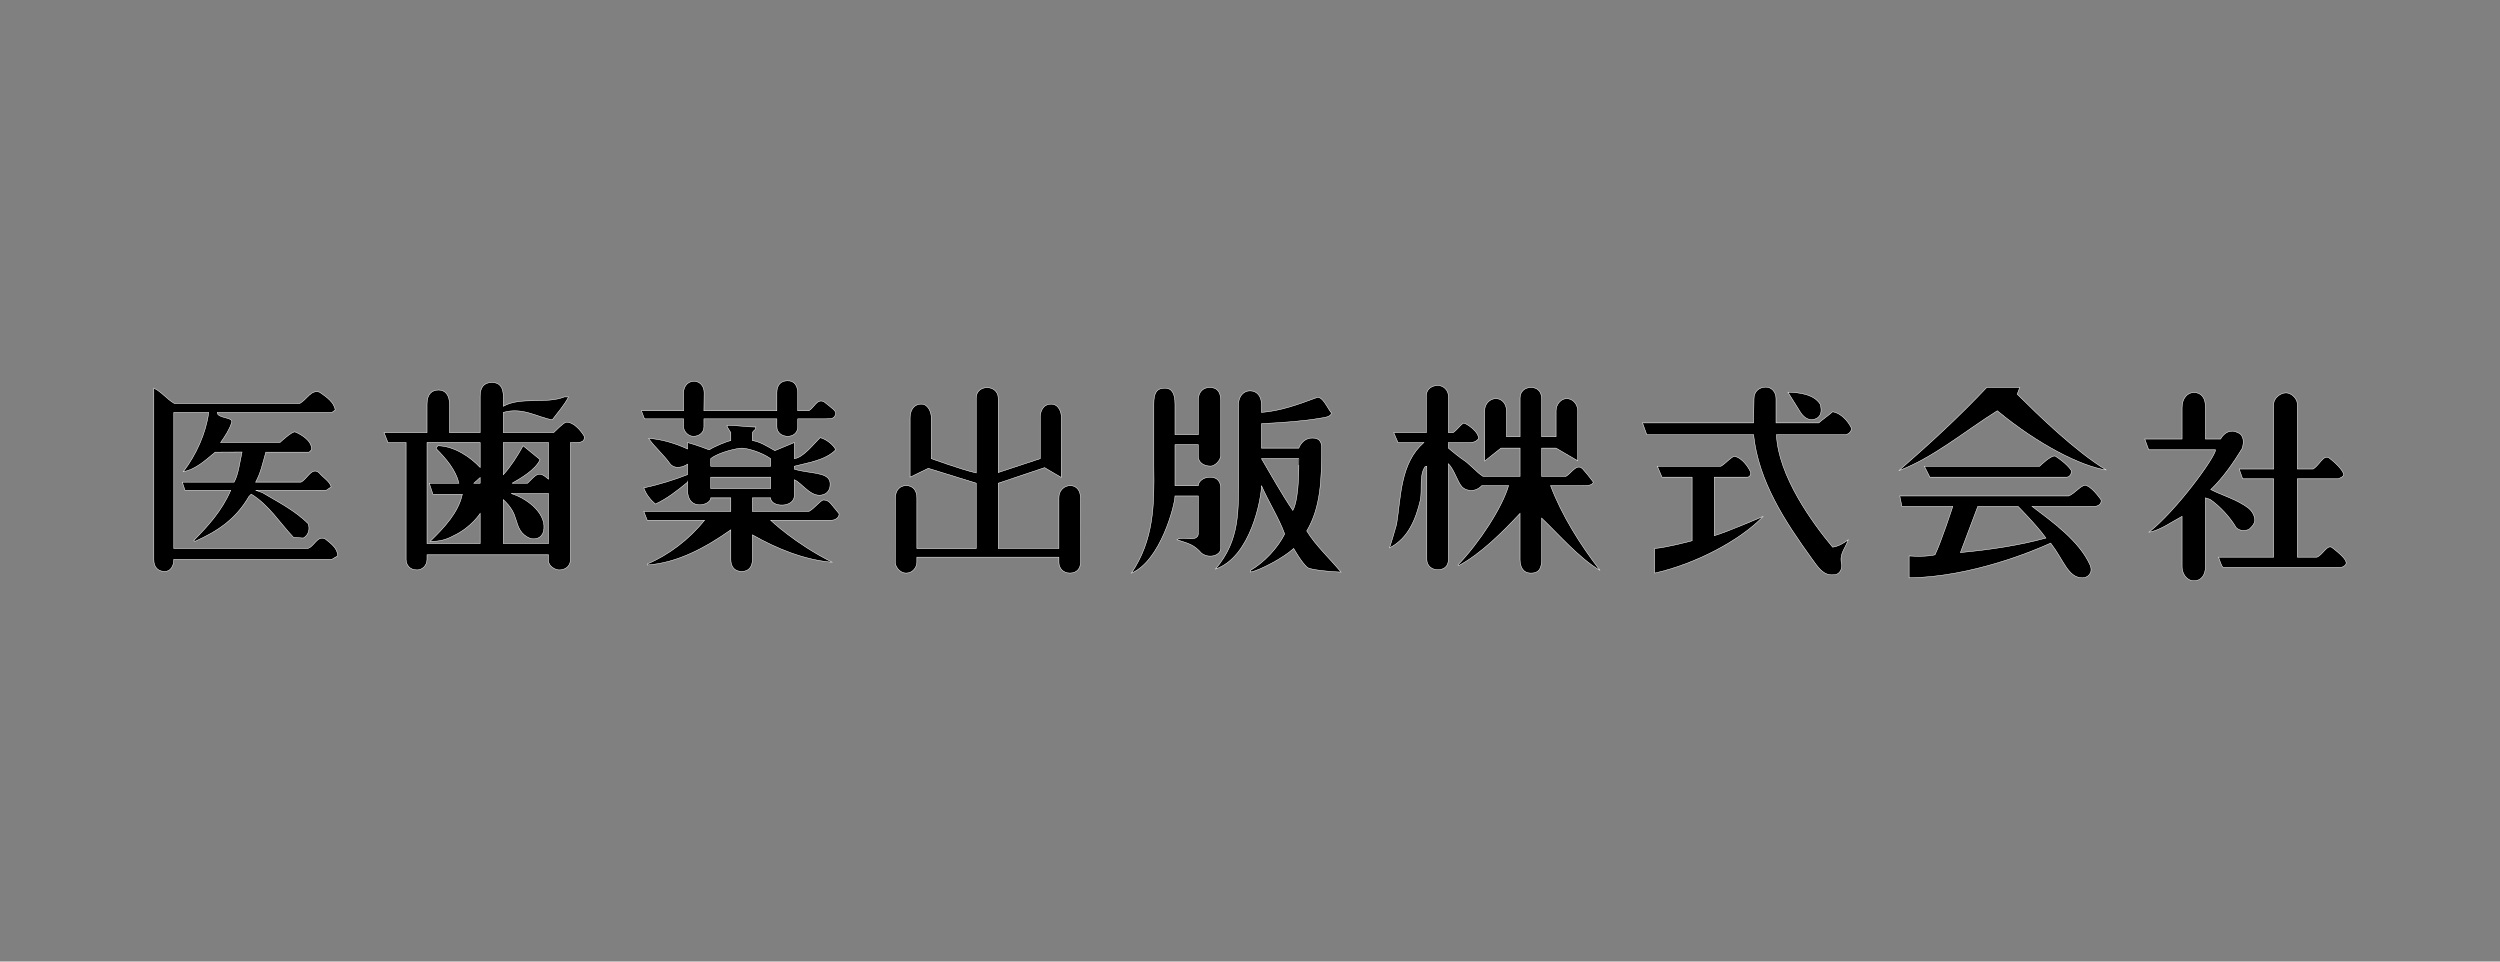 <?xml version="1.0" encoding="UTF-8"?> <svg xmlns="http://www.w3.org/2000/svg" xmlns:xlink="http://www.w3.org/1999/xlink" version="1.2" id="レイヤー_1" x="0px" y="0px" viewBox="0 0 184.252 70.866" overflow="visible" xml:space="preserve"><rect x="0" y="0" width="184.252" height="70.866" fill="#808080" stroke="none"/> <g> <path stroke="#FFFFFF" stroke-width="0.035" d="M50.381,30.87c0,0,0,0.244,0,0.584c0,0.33,0.334,0.703,0.724,0.703 c0.42,0,0.776-0.274,0.776-0.703c0-0.34,0-0.584,0-0.584h5.373v0.584c0,0.441,0.392,0.703,0.807,0.703 c0.361,0,0.734-0.232,0.734-0.703c0-0.379,0-0.584,0-0.584h2.015c0.341-0.027,0.499,0.039,0.692-0.162 c0.229-0.391,0.037-0.434-0.758-1.084c-0.525-0.297-0.742,0.449-1.143,0.65h-0.807v-1.315 c0-0.469-0.212-0.896-0.734-0.896c-0.498,0-0.807,0.289-0.807,0.896v1.315h-5.373c0,0,0.017-1.297,0.017-1.315 c0-1.158-1.517-1.129-1.517,0c0,0.715,0,1.315,0,1.315h-3.107l0.224,0.596H50.381z"></path> <path stroke="#FFFFFF" stroke-width="0.035" d="M41.727,31.116c-0.196,0.029-0.925,0.769-0.925,0.769h-3.706v-1.49 c1.417-0.408,2.481,0.346,3.606,0.547c0.424-0.572,0.9-1.092,1.198-1.691h-0.298 c-1.375,0.549-3.208-0.035-4.506,0.69c0-0.707,0-0.707,0-0.707c0-0.662-0.247-1.047-0.84-1.047 c-0.566,0-0.868,0.344-0.868,1.006v2.693h-2.259v-2.098c0-0.656-0.304-1.043-0.803-1.043 c-0.5,0-0.854,0.305-0.854,1.043v2.098h-3.167l0.286,0.729h1.338v8.607c0,0.4,0.251,0.783,0.813,0.783 c0.344,0,0.73-0.289,0.73-0.783v-0.332h8.954v0.44c0,0.377,0.469,0.676,0.797,0.676 c0.344,0,0.818-0.193,0.818-0.783v-8.607c0,0,0.359-0.008,0.485-0.008c0.374,0.008,0.6-0.125,0.524-0.473 C42.777,31.686,42.251,31.09,41.727,31.116z M32.28,32.852c-0.05,0.074-0.15,0.125-0.124,0.227 c0.75,0.744,1.444,1.59,1.669,2.535h-2.188l0.272,0.815h2.166c-0.291,1.355-1.351,2.475-2.374,3.469 c0.729,0.019,1.229-0.146,1.728-0.416c1.292-0.6,1.959-1.641,1.959-1.641v2.221h-3.916v-7.447h3.916v1.836 C34.662,33.678,33.479,32.877,32.28,32.852z M35.388,35.196v0.418h-0.465L35.388,35.196z M40.426,40.061 h-3.331v-3.238c0.582,0.551,0.774,0.949,0.916,1.42c0.19,0.625,0.348,1.145,1.072,1.441 c0.4,0.1,0.827-0.029,0.968-0.502c0.301-1.215-1.041-2.389-2.383-2.812h2.758V40.061z M40.426,35.321 c-0.75-0.68-0.895-0.334-1.545,0.293h-1.146c0.61-0.336,1.743-0.996,2.067-1.74l-1.249-1.022 c-0.395,0.732-0.933,1.562-1.457,2.133v-2.371h3.331V35.321z"></path> <path stroke="#FFFFFF" stroke-width="0.035" d="M116.619,35.79c0.376,0,0.719,0,0.813-0.256 c-0.343-0.459-0.499-0.644-0.782-0.967c-0.449-0.473-0.851,0.346-1.249,0.545h-1.78v-2.084h1.062l1.594,0.932 v-3.686c0-0.469-0.345-0.896-0.812-0.896c-0.407,0-0.782,0.41-0.782,0.896v1.912h-1.062v-2.791 c0-0.559-0.345-0.838-0.781-0.838c-0.469,0-0.811,0.31-0.811,0.777v2.852h-1.001v-1.912 c0-0.486-0.312-0.896-0.781-0.896c-0.405,0-0.827,0.346-0.827,0.896l0.009,3.699l1.192-0.945h1.408v2.084h-2.724 c-0.552-0.348-0.901-0.875-1.588-1.309c-0.4-0.289-0.969-0.775-0.969-0.775v-0.414h1.625 c0.362-0.033,0.37-0.074,0.581-0.256c0.126-0.496-0.987-1.256-1.111-1.162c-0.248,0.164-0.508,0.541-0.75,0.69 c-0.124,0-0.344,0-0.344,0v-2.678c0-0.463-0.374-0.799-0.78-0.799c-0.44,0-0.844,0.274-0.844,0.738v2.738h-2.405 l0.312,0.729h1.906c-1.75,1.539-1.682,4.041-2.006,6.023c-0.174,0.596-0.351,1.242-0.525,1.74 c1.4-0.697,1.949-2.16,2.274-3.527c0.15-0.816-0.1-1.814,0.351-2.459l0.124-0.029v6.859 c0,0.494,0.38,0.768,0.813,0.768c0.381,0,0.78-0.178,0.78-0.768v-7.047c0.469,0.498,0.656,1.334,1.006,1.709 c0.225,0.248,0.9,0.486,1.462-0.094h1.968c-0.439,1.553-2.131,4.189-3.732,5.85l0.05,0.051 c1.627-0.867,3.225-2.463,4.525-3.853v3.385c0,0.562,0.218,1.018,0.811,1.018c0.656,0,0.781-0.455,0.781-1.018 v-3.041c1.251,1.191,2.779,2.967,4.305,3.859c-1.475-1.912-2.824-4.066-3.649-6.25H116.619z"></path> <path stroke="#FFFFFF" stroke-width="0.035" d="M135.069,30.346c-0.173,0.17-0.847,0.648-1.018,0.82h-3.157v-1.789 c0-0.51-0.343-0.846-0.75-0.846c-0.468,0-0.874,0.305-0.874,0.846l-0.032,1.789h-8.184l0.312,0.867h7.872 c0.375,3.453,2.306,6.383,4.33,9.188c0.388,0.525,0.799,1.217,1.549,1.141 c0.307,0.037,0.65-0.24,0.619-0.74c-0.2-0.818,0.232-1.123,0.482-1.84 c-0.388,0.279-0.701,0.471-1.149,0.545c-1.487-1.775-4.017-5.258-4.144-8.293h5.124 c0.199-0.049,0.443-0.25,0.394-0.496C136.193,31.018,135.667,30.444,135.069,30.346z"></path> <path stroke="#FFFFFF" stroke-width="0.035" d="M17.007,36.131c-0.655,1.529-1.695,2.654-2.722,3.699l0.075,0.074 c1.7-0.756,3.032-1.662,3.991-3.32l0.166-0.164c1.298,0.795,2.066,2.068,3.116,3.186l0.725,0.049 c0.398-0.223,0.498-0.693,0.349-1.066c-0.976-0.969-2.249-1.615-3.374-2.283l-0.493-0.174h5.207l0.361-0.248 c-0.102-0.396-0.576-0.67-0.852-0.994c-0.547-0.572-0.924,0.447-1.373,0.644h-3.342 c0.374-0.685,0.517-1.389,0.749-2.209h3.192l0.175-0.174c0.077-0.693-0.899-1.199-1.199-1.312 c-0.2-0.096-1.127,0.775-1.127,0.775h-4.373c0.3-0.416,0.677-1.004,0.803-1.447 c0.223-0.451-1.042-0.297-1.052-0.771h8.449l0.249-0.174c-0.1-0.621-0.674-0.971-1.151-1.316 c-0.625-0.223-0.948,0.545-1.448,0.82h-9.273c-0.525-0.299-0.949-0.869-1.499-1.117v12.645 c0,0.619,0.383,0.863,0.808,0.863c0.416,0,0.666-0.391,0.666-0.895h11.647l0.423-0.248 c0.025-0.549-0.499-0.92-0.899-1.244c-0.6-0.322-0.824,0.598-1.324,0.695h-9.847v-10.029h2.573 c-0.201,1.539-0.924,3.125-1.873,4.369c0.923-0.172,1.624-0.842,2.349-1.44l1.98-0.01 c-0.149,0.674-0.281,1.695-0.583,2.219h-3.821l0.199,0.598H17.007z"></path> <path stroke="#FFFFFF" stroke-width="0.035" d="M78.883,35.79c-0.438,0-0.843,0.342-0.843,0.902v3.732h-4.468v-4.811 l3.418-1.147l1.224,0.721l0.012-4.428c0-0.365-0.186-0.973-0.749-0.973c-0.656,0-0.811,0.608-0.811,0.973v3.043 l-3.094,1.023v-5.463c0-1.055-1.625-1.055-1.625-0.029v5.523c-1.024-0.223-3.31-1.055-3.31-1.055v-3.043 c0-0.336-0.22-0.973-0.72-0.973c-0.624,0-0.843,0.523-0.843,1.006v4.377l1.344-0.652l3.53,1.096v4.811 h-4.373v-3.732c0-0.56-0.313-0.902-0.782-0.902c-0.469,0-0.8,0.342-0.8,0.902l-0.012,4.748 c0,0.307,0.313,0.799,0.812,0.799c0.469,0,0.782-0.428,0.782-0.799v-0.375h10.466v0.375 c0,0.432,0.31,0.799,0.812,0.799c0.53,0,0.786-0.367,0.786-0.799l-0.006-4.748 C79.632,36.131,79.32,35.79,78.883,35.79z"></path> <path stroke="#FFFFFF" stroke-width="0.035" d="M89.972,40.424v-4.416c0-0.469-0.22-0.838-0.781-0.838 c-0.561,0-0.875,0.363-0.875,0.619h-1.718v-3.012h1.718v0.867c0,0.469,0.444,0.709,0.905,0.709 c0.32,0,0.751-0.424,0.751-0.803v-4c0-0.715-0.312-0.994-0.812-0.994c-0.499,0-0.844,0.342-0.844,0.93v2.547 h-1.718v-2.246c0-0.828-0.251-1.18-0.749-1.18c-0.626,0-0.813,0.385-0.813,1.18v4.574 c0.05,2.902-0.007,5.445-1.65,7.877c2.149-0.894,3.212-5.055,3.212-5.686h1.718l-0.004,2.803 c0,0.148-0.122,0.324-0.402,0.342c-0.366,0.027-0.934-0.115-1.173,0.084c0.893,0.279,1.255,0.357,1.828,1.004 C89.191,41.221,89.972,40.889,89.972,40.424z"></path> <path stroke="#FFFFFF" stroke-width="0.035" d="M147.202,30.274c3.03,2.504,6.184,4.088,8.034,4.367 c-2.299-1.393-5.004-4.037-6.566-5.586l0.187-0.498h-2.436c-2.074,2.207-4.28,4.221-6.479,6.133 C142.466,33.75,144.902,31.709,147.202,30.274z"></path> <path stroke="#FFFFFF" stroke-width="0.035" d="M97.407,32.997c0-0.527-0.249-0.713-0.687-0.713 c-0.75,0-0.999,0.744-0.999,0.744h-2.749v-1.803c1.718-0.09,3.062-0.184,4.36-0.408 c0.45-0.057,0.762-0.15,0.799-0.373c-0.324-0.395-0.693-1.359-1.149-1.117 c-1.274,0.473-2.637,0.971-4.011,1.068v-0.608c0-0.549-0.312-0.982-0.844-0.982c-0.468,0-0.844,0.402-0.844,0.982 v4.945c0,2.961,0.122,5.059-1.699,7.207c2.606-0.875,3.388-5.248,3.388-6.15c0.498,1.166,1.287,2.379,1.711,3.568 c-0.525,1.043-1.5,2.082-2.523,2.682v0.125c0.675-0.125,2.404-1.025,3.186-1.74c0,0,0.593,1.062,1.031,1.416 c0.219,0.146,1.657,0.312,2.457,0.324c-0.8-0.969-1.876-1.965-2.526-3.031 C97.344,37.403,97.407,35.293,97.407,32.997z M95.283,37.62c-0.812-1.18-1.812-2.978-2.311-3.816h2.749 C95.721,33.803,95.808,36.655,95.283,37.62z"></path> <path stroke="#FFFFFF" stroke-width="0.035" d="M133.768,30.885c0.377-0.125,0.564-0.49,0.377-1.098 c-0.438-0.703-1.451-0.859-2.375-0.883l0.824,1.316C132.892,30.76,133.299,31.041,133.768,30.885z"></path> <path stroke="#FFFFFF" stroke-width="0.035" d="M164.808,38.885c0.248,0.248,0.65,0.272,0.949,0.123 c0.225-0.195,0.402-0.396,0.426-0.668c-0.023-0.348-0.176-0.646-0.477-0.895 c-0.848-0.642-1.898-0.918-2.773-1.363c0.953-0.918,1.701-2.031,2.301-3.004 c0.174-0.449,0.148-1.045-0.32-1.193c-0.502-0.275-0.998,0-1.256,0.473h-1.117v-2.308 c0.024-0.697-0.283-1.121-0.846-1.121c-0.504,0-0.875,0.449-0.875,1.121v2.308h-2.748l0.289,0.793h4.926 c0,0.525-2.926,4.543-4.926,6.082c0.848-0.148,1.713-0.781,2.459-1.178v3.725c0,0.455,0.312,1.024,0.875,1.024 c0.596,0,0.846-0.508,0.846-1.024v-5.088l0.342,0.111C163.632,37.323,164.357,38.118,164.808,38.885z"></path> <path stroke="#FFFFFF" stroke-width="0.035" d="M171.904,40.377c-0.371-0.316-0.695,0.514-1.15,0.688h-1.438 v-5.777h3c0,0,0.283-0.092,0.375-0.213c0.201-0.25-0.625-1.023-1.037-1.324c-0.43-0.262-0.68,0.518-1.18,0.816 h-1.158v-4.779c0-0.41-0.438-0.834-0.834-0.834c-0.445,0-0.912,0.424-0.912,0.834v4.779h-2.541l0.256,0.721 h2.285v5.777h-4.064c0.1,0.223,0.176,0.574,0.328,0.752h8.725c0,0,0.316-0.09,0.353-0.289 C172.97,41.215,172.306,40.7,171.904,40.377z"></path> <path stroke="#FFFFFF" stroke-width="0.035" d="M60.695,36.85c-0.211,0-0.682,0.646-1.087,0.844h-4.156v-1.002h1.343 c0,0.711,1.751,0.773,1.751-0.189v-1.147c0.592,0.258,1.299,1.447,2.198,1.072c0.375-0.15,0.479-0.561,0.426-0.895 c-0.126-0.769-1.532-0.613-2.624-0.955v-0.217c0.905-0.248,2.273-0.414,3.048-1.211 c-0.144-0.342-0.7-0.793-1.149-0.894c-0.55,0.547-1.245,1.455-1.899,1.547v-1.19l-1.437,0.598 c-0.595-0.34-1.126-0.67-1.657-0.742c-0.025-0.174,0-0.584,0-0.584c0.094-0.193,0.252-0.182,0.252-0.412 c-0.62,0-1.312-0.125-2.124-0.125l0.019,0.113l0.262,0.424v0.584c-0.342,0.072-1.215,0.438-1.592,0.682 c0,0-0.968-0.373-1.594-0.537v0.475c-0.85-0.397-1.924-0.731-2.873-0.781c0.424,0.619,1.124,1.213,1.574,1.861 c0.349,0.449,0.986,0.256,1.298,0.039v0.771c-0.949,0.377-2.172,0.754-3.223,0.977 c0.149,0.447,0.475,0.869,0.85,1.191c0.825-0.369,1.655-1.016,2.374-1.613c0,0,0-0.465,0,0.598 c0,1.562,1.708,1.115,1.708,0.56h1.478v1.002h-6.41l0.25,0.646h4.224c-1.126,1.414-2.674,2.582-4.224,3.227v0.072 c2.248-0.146,4.362-1.324,6.16-2.592v2.174c0,0.562,0.282,0.895,0.811,0.895c0.5,0,0.781-0.332,0.781-0.895 v-1.803c1.75,0.996,3.818,1.852,5.892,2.022c-2.767-1.379-4.549-3.1-4.549-3.1h4.498 c0.22,0,0.551-0.16,0.551-0.471C61.263,37.184,61.139,36.85,60.695,36.85z M54.671,33.028 c0.374,0,1.437,0.287,2.124,0.775v0.559h-4.414c0,0,0-0.383,0-0.559 C52.956,33.331,54.359,33.028,54.671,33.028z M52.381,36.008v-0.838h4.414v0.838H52.381z"></path> <path stroke="#FFFFFF" stroke-width="0.035" d="M126.347,35.17h2.423c0.22,0,0.338-0.275,0.189-0.498 c-0.229-0.453-0.694-0.981-1.129-1.035c-0.214,0-0.652,0.537-0.997,0.725h-4.685l0.344,0.808h2.217v4.684 c0,0-1.843,0.498-2.761,0.57v1.814c2.823-0.625,6.198-2.301,8.007-4.184c0,0-2.717,1.178-3.61,1.426V35.17z"></path> <path stroke="#FFFFFF" stroke-width="0.035" d="M151.488,33.622c-0.288-0.133-1.162,0.74-1.162,0.74h-8.498 l0.407,0.808h10.059c0.187,0,0.374-0.16,0.374-0.469C152.481,34.362,151.918,33.897,151.488,33.622z"></path> <path stroke="#FFFFFF" stroke-width="0.035" d="M153.794,35.79c-0.357-0.154-0.832,0.564-1.332,0.764h-12.447 l0.158,0.769h3.749c0,0-0.844,2.606-1.313,3.566c0,0-0.624,0.176-1.906,0.084v1.613 c4.594-0.062,9.185-1.988,10.435-2.559c1,1.316,1.282,2.559,2.348,2.559c0.371,0,0.809-0.348,0.551-0.947 c-0.801-1.785-2.799-3.199-4.273-4.316c0,0,3.373,0,4.574,0c0.299,0,0.566-0.182,0.516-0.478 C154.853,36.844,154.294,36.008,153.794,35.79z M150.788,39.655c-1.975,0.545-4.18,0.869-6.304,1.068 l1.28-3.4h2.968C148.732,37.323,150.138,38.737,150.788,39.655z"></path> </g> <g> </g> <g> </g> <g> </g> <g> </g> <g> </g> </svg> 